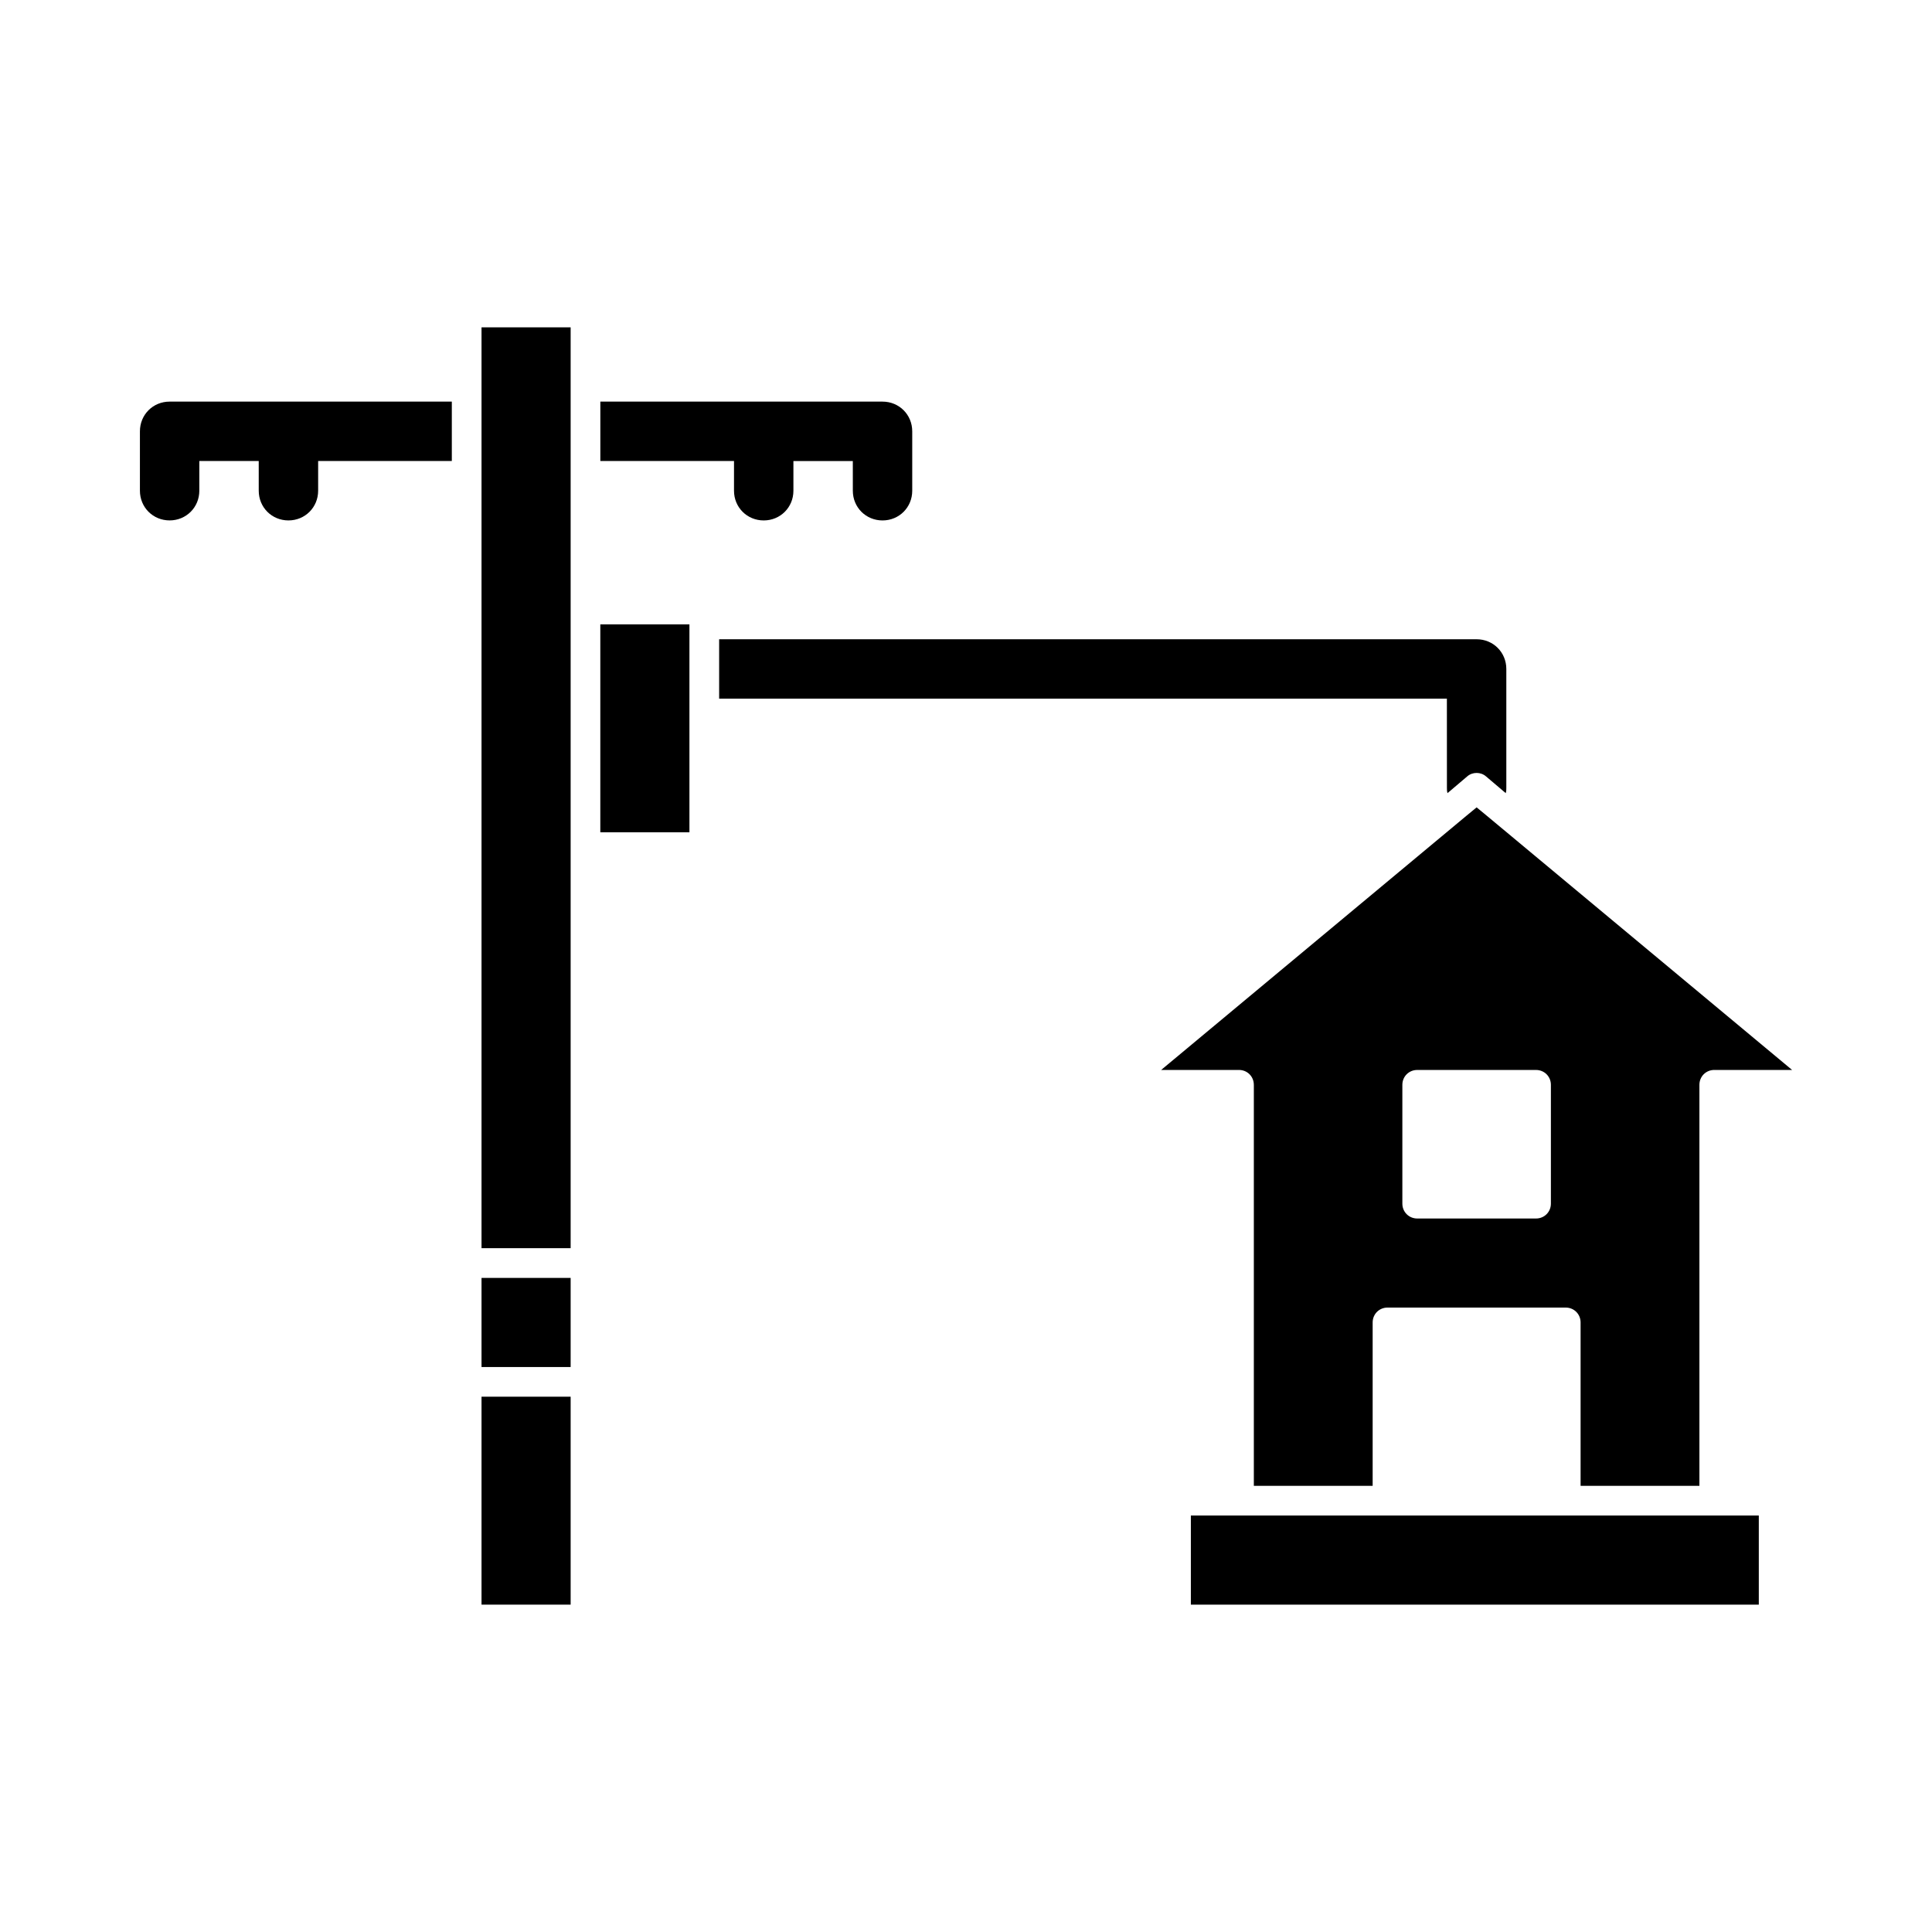 <?xml version="1.0" encoding="UTF-8"?>
<!-- Uploaded to: SVG Repo, www.svgrepo.com, Generator: SVG Repo Mixer Tools -->
<svg fill="#000000" width="800px" height="800px" version="1.1" viewBox="144 144 512 512" xmlns="http://www.w3.org/2000/svg">
 <g>
  <path d="m303.09 364.57h23.617v-55.105h-23.617z"/>
  <path d="m271.61 514.14h23.617v55.105h-23.617z"/>
  <path d="m271.61 482.66h23.617v23.617h-23.617z"/>
  <path d="m271.61 251.53v223.25h23.617v-244.03h-23.617z"/>
  <path d="m459.59 545.63h150.51v23.617h-150.51z"/>
  <path d="m476.28 431.49v106.27h31.488v-43.301c0-2.203 1.73-3.938 3.938-3.938h47.23c2.203 0 3.938 1.73 3.938 3.938v43.297h31.488v-106.27c0-2.203 1.73-3.938 3.938-3.938h20.625l-80.926-67.383-2.676-2.203-2.676 2.203-80.926 67.383h20.625c2.203 0 3.934 1.73 3.934 3.938zm39.359 0c0-2.203 1.73-3.938 3.938-3.938h31.488c2.203 0 3.938 1.73 3.938 3.938v31.488c0 2.203-1.73 3.938-3.938 3.938h-31.488c-2.203 0-3.938-1.73-3.938-3.938z"/>
  <path d="m181.08 258.3v15.742c0 4.41 3.465 7.871 7.871 7.871 4.41 0 7.871-3.465 7.871-7.871v-7.867h15.742l0.004 7.871c0 4.41 3.465 7.871 7.871 7.871 4.41 0 7.871-3.465 7.871-7.871v-7.871h35.426v-15.742h-74.785c-4.406-0.004-7.871 3.461-7.871 7.867z"/>
  <path d="m338.52 274.05c0 4.41 3.465 7.871 7.871 7.871 4.41 0 7.871-3.465 7.871-7.871v-7.871h15.742l0.004 7.871c0 4.41 3.465 7.871 7.871 7.871 4.41 0 7.871-3.465 7.871-7.871v-15.746c0-4.41-3.465-7.871-7.871-7.871h-74.785v15.742h35.426z"/>
  <path d="m527.45 352.77c0 0.473 0 0.945 0.156 1.418l5.195-4.41c1.418-1.258 3.621-1.258 5.039 0l5.195 4.41c0.156-0.473 0.156-0.945 0.156-1.418v-31.488c0-4.41-3.465-7.871-7.871-7.871h-200.74v15.742h192.86z"/>
 </g>
</svg>
